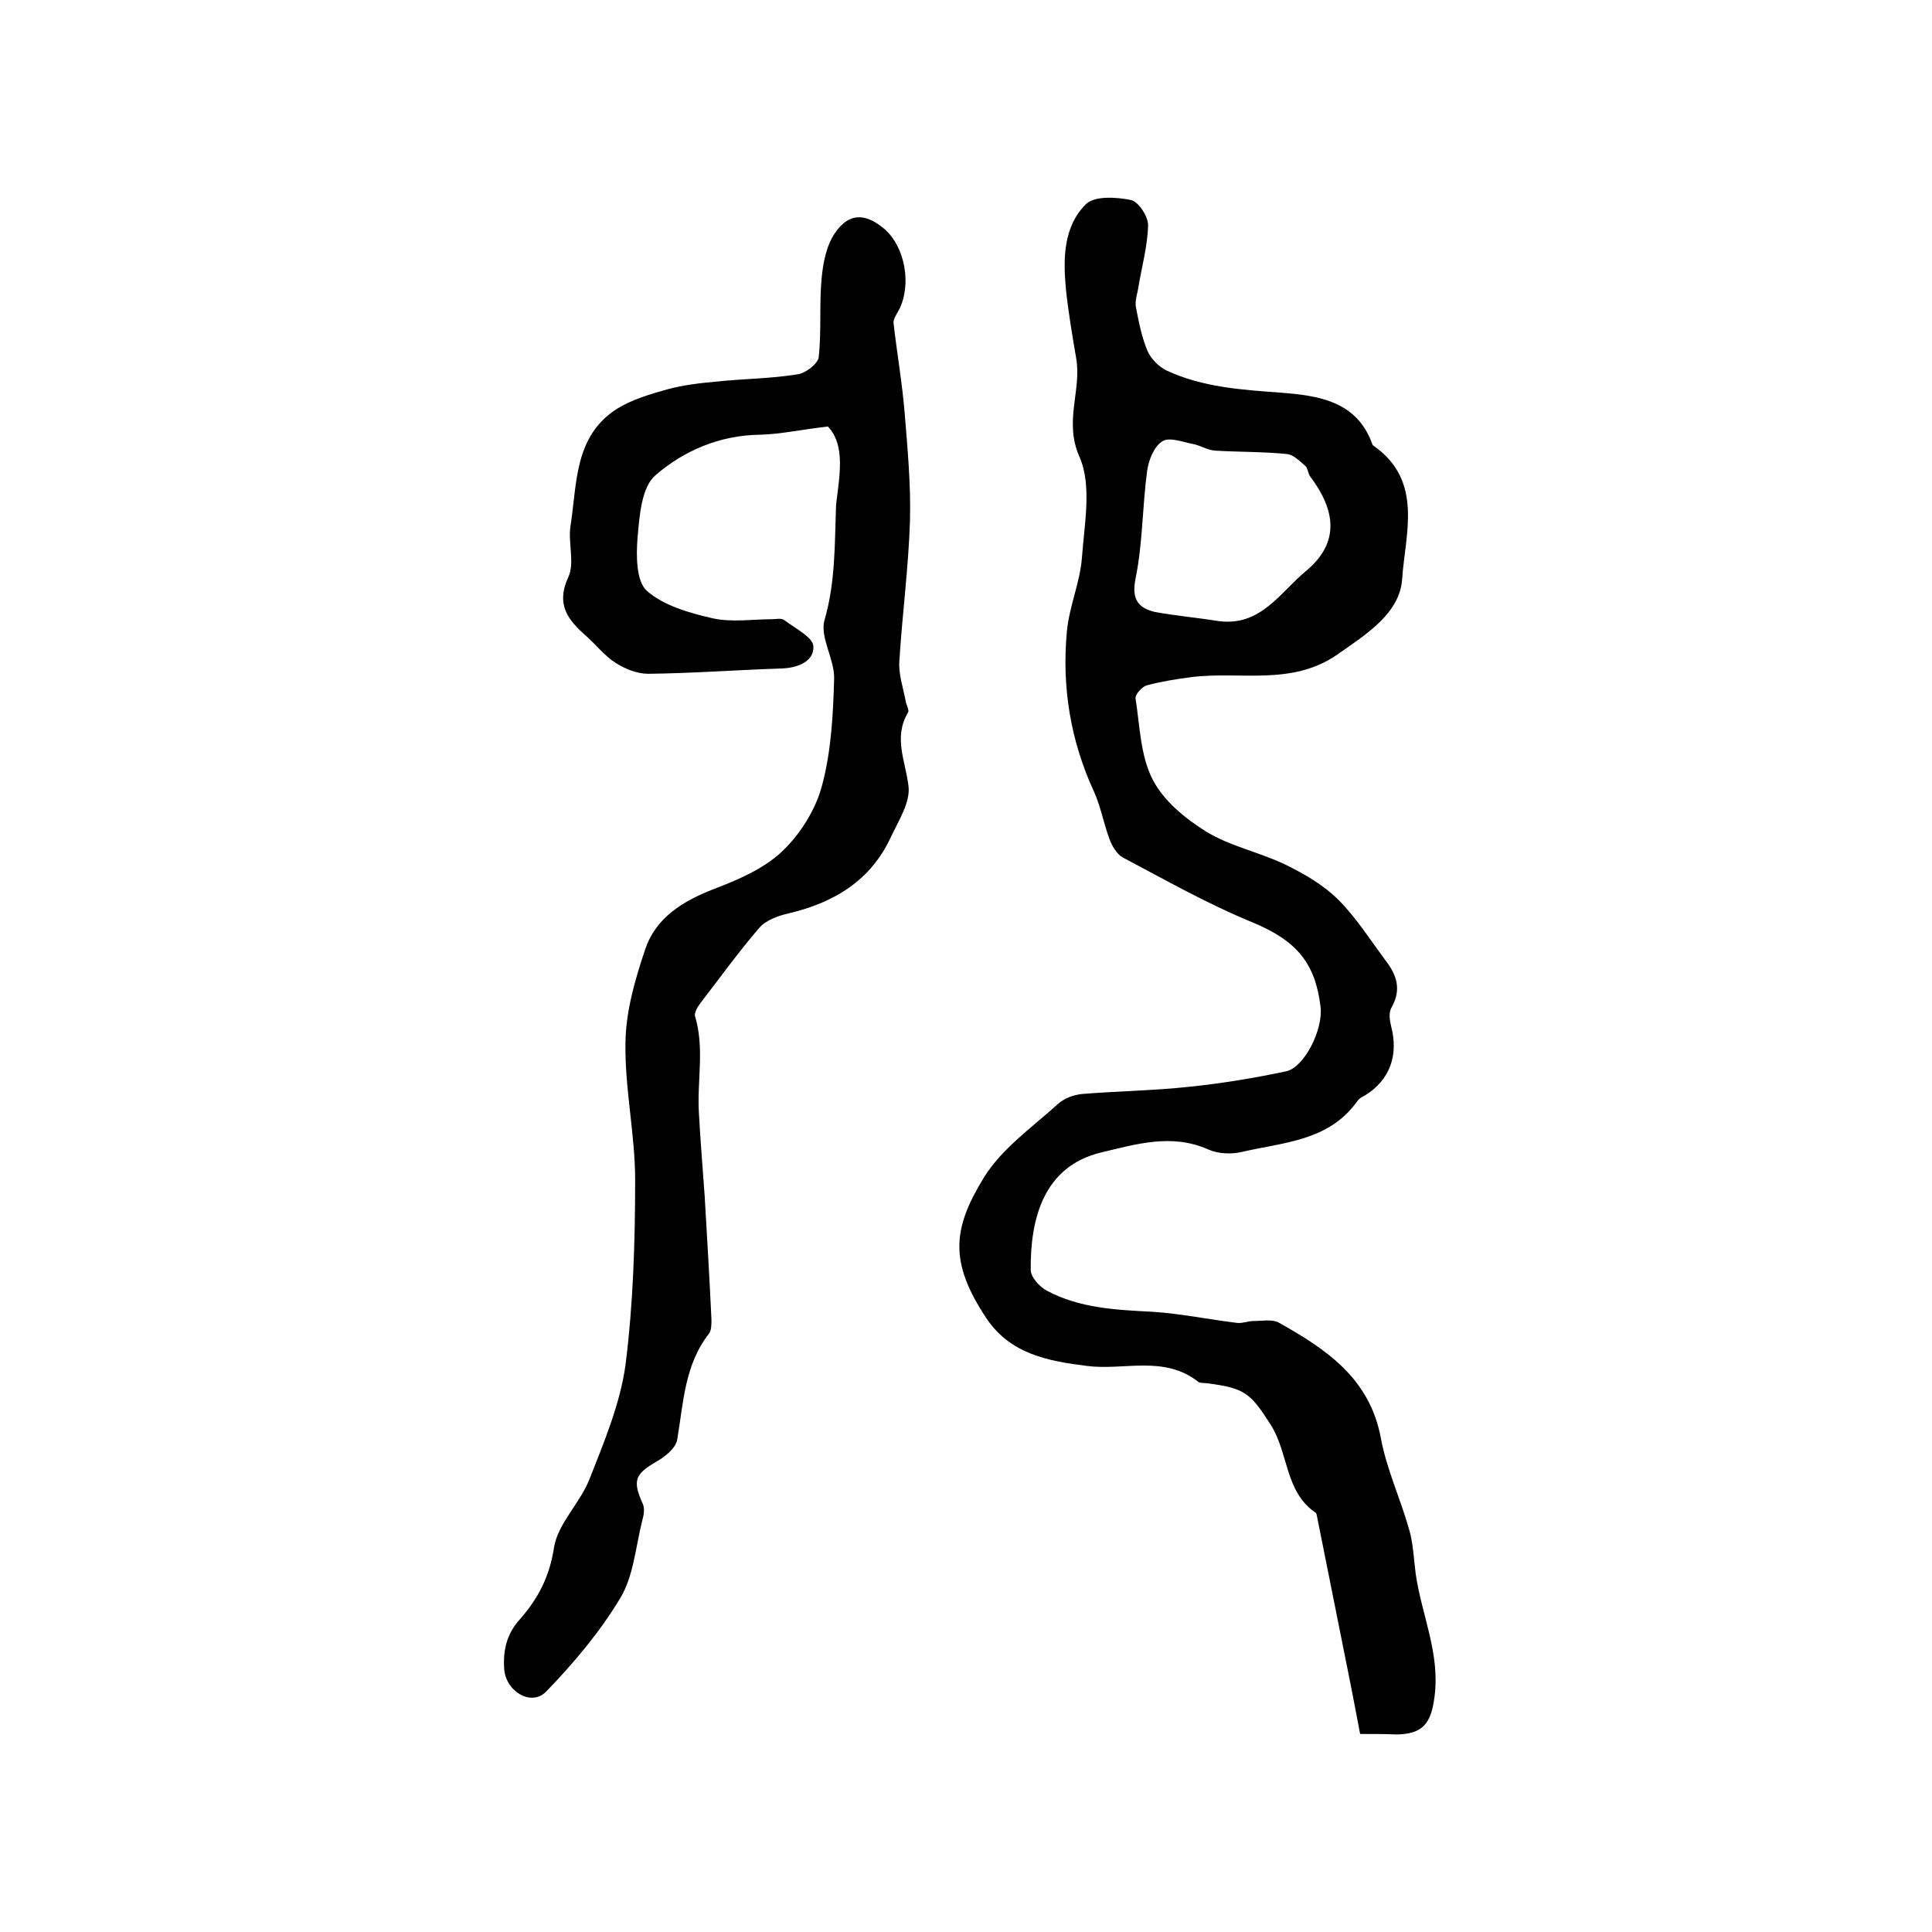 <?xml version="1.0" encoding="utf-8"?>
<!-- Generator: Adobe Illustrator 22.0.0, SVG Export Plug-In . SVG Version: 6.00 Build 0)  -->
<svg version="1.1" id="图层_1" xmlns="http://www.w3.org/2000/svg" xmlns:xlink="http://www.w3.org/1999/xlink" x="0px" y="0px"
	 viewBox="0 0 400 400" style="enable-background:new 0 0 400 400;" xml:space="preserve">
<style type="text/css">
	.st0{fill:#FFFFFF;}
</style>
<g>
	
	<path d="M281.6,359c-0.8-4.1-1.5-8-2.3-11.9c-2.2-11-4.4-22-6.6-33c-0.1-0.3-0.1-0.8-0.3-0.9c-6.4-4.3-5.6-12.4-9.3-18.2
		c-4.2-6.6-5.4-7.6-13.1-8.6c-0.7-0.1-1.5,0-1.9-0.3c-7.1-5.6-15.4-2.3-23.1-3.3c-7.9-1-15.8-2.4-20.8-9.9
		c-7.7-11.6-7-18.5-0.5-29.1c3.7-6,10-10.4,15.3-15.2c1.3-1.2,3.2-1.9,5-2.1c7.4-0.6,14.9-0.7,22.3-1.5c6.7-0.7,13.4-1.8,20-3.2
		c3.7-0.8,7.7-8.6,7.1-13.4c-1.1-9-4.9-13.6-14-17.4c-9.3-3.8-18.1-8.8-27-13.5c-1.2-0.7-2.2-2.4-2.7-3.8c-1.2-3.2-1.8-6.7-3.2-9.8
		c-4.9-10.6-6.7-21.8-5.6-33.3c0.5-5.1,2.7-10,3.1-15.1c0.5-7,2.1-15-0.5-20.9c-3.3-7.4,0.5-13.8-0.7-20.5
		c-0.8-4.7-1.6-9.4-2.1-14.1c-0.6-6.3-0.6-13,4.1-17.7c1.8-1.8,6.3-1.5,9.3-0.9c1.6,0.3,3.6,3.4,3.6,5.2c-0.1,4.3-1.3,8.6-2,12.8
		c-0.2,1.4-0.8,2.9-0.5,4.3c0.6,3.1,1.2,6.2,2.4,9c0.7,1.6,2.3,3.2,3.9,4c7.5,3.5,15.6,4,23.7,4.6c7.7,0.6,15.7,1.7,18.9,10.6
		c0.1,0.2,0.1,0.3,0.3,0.4c10.4,7.3,6.5,18.3,5.9,27.6c-0.5,7.1-7.4,11.4-13.4,15.6c-9.5,6.6-20.2,3.4-30.3,4.7
		c-3.1,0.4-6.2,0.9-9.2,1.7c-1,0.3-2.4,1.9-2.3,2.7c0.9,5.7,1,11.8,3.5,16.7c2.2,4.4,6.7,8.1,11,10.8c5,3.1,11.1,4.3,16.5,6.9
		c3.9,1.9,7.9,4.2,11,7.3c3.7,3.7,6.6,8.3,9.8,12.6c2.3,3,3.3,6,1.2,9.7c-0.6,1-0.4,2.6-0.1,3.8c1.6,6-0.2,11.2-5.4,14.4
		c-0.6,0.3-1.2,0.6-1.6,1.2c-5.9,8.3-15.4,8.5-23.9,10.5c-2.1,0.5-4.9,0.4-6.9-0.5c-7.6-3.4-15-1.1-22.2,0.6
		c-12.1,2.9-14.7,14-14.6,24.3c0,1.5,1.8,3.5,3.3,4.3c6.9,3.7,14.5,4,22.1,4.4c5.8,0.4,11.6,1.6,17.4,2.3c1.1,0.1,2.2-0.4,3.3-0.4
		c1.8,0,3.8-0.4,5.2,0.3c9.8,5.5,18.9,11.5,21.2,24c1.2,6.4,4,12.4,5.8,18.7c0.9,3,1,6.2,1.4,9.3c1.2,8.5,5.1,16.5,3.9,25.5
		c-0.7,5.5-2.4,7.8-8.1,7.8C286.9,359,284.7,359,281.6,359z M252.4,128.6c8.6,1.1,12.6-5.9,17.9-10.3c7.3-6,6.1-12.8,1-19.6
		c-0.5-0.6-0.5-1.7-1-2.2c-1.2-1-2.5-2.4-3.9-2.5c-4.9-0.5-9.8-0.4-14.8-0.7c-1.6-0.1-3.1-1.1-4.7-1.4c-2.1-0.4-4.9-1.5-6.3-0.5
		c-1.7,1.1-2.8,3.9-3.1,6.1c-1,7.4-0.9,15-2.4,22.3c-0.9,4.4,0.7,6.1,4,6.9C243.5,127.5,248,127.9,252.4,128.6z"/>
	<path d="M171.4,88.3c-5.9,0.7-9.9,1.6-14,1.7c-8.4,0.1-15.8,3.3-21.7,8.4c-2.9,2.5-3.3,8.4-3.7,12.9c-0.3,3.7-0.3,9,1.9,11
		c3.5,3.1,8.8,4.6,13.6,5.7c3.9,0.9,8.3,0.2,12.4,0.2c0.8,0,1.9-0.3,2.5,0.2c2.2,1.7,5.9,3.5,6,5.4c0.2,3.1-3.2,4.5-6.6,4.6
		c-9.2,0.3-18.4,1-27.6,1.1c-2.3,0-4.8-1-6.8-2.3c-2.2-1.4-3.9-3.6-5.9-5.4c-3.9-3.4-6.5-6.6-3.8-12.4c1.3-2.9-0.1-7,0.4-10.4
		c1.4-8.8,0.7-18.7,9.7-24.4c3.1-1.9,6.8-3,10.4-4c3.3-0.9,6.8-1.3,10.2-1.6c5.6-0.6,11.2-0.6,16.7-1.5c1.7-0.2,4.2-2.2,4.4-3.5
		c0.6-5.4,0.1-10.9,0.6-16.3c0.3-3.3,1-6.9,2.8-9.5c2.9-4.2,6.3-4.1,10.2-0.8c4.3,3.7,5.7,11.6,3,16.8c-0.5,0.9-1.2,1.9-1.1,2.7
		c0.7,6.2,1.8,12.4,2.3,18.6c0.6,7.4,1.3,14.9,1.1,22.3c-0.3,9.7-1.6,19.4-2.2,29.1c-0.2,2.7,0.8,5.5,1.3,8.2
		c0.1,0.8,0.8,1.9,0.5,2.4c-3.1,5.2-0.5,10.1,0.1,15.3c0.4,3.3-2.1,7.2-3.7,10.6c-4.2,9-11.8,13.5-21.1,15.7c-2.2,0.5-4.7,1.4-6.1,3
		c-4.3,5-8.2,10.4-12.2,15.6c-0.6,0.8-1.3,2-1.1,2.7c2,6.6,0.4,13.4,0.8,20c0.3,5.8,0.8,11.5,1.2,17.3c0.5,8.5,1,17,1.4,25.5
		c0,1,0,2.2-0.5,2.9c-5.1,6.5-5.3,14.4-6.6,22c-0.3,1.7-2.4,3.4-4.1,4.4c-4.7,2.7-5.2,4-3,8.9c0.4,0.9,0.2,2.3-0.1,3.3
		c-1.4,5.5-1.8,11.6-4.6,16.2c-4.2,7-9.6,13.4-15.3,19.3c-3.1,3.2-8.3,0-8.7-4.5c-0.3-4,0.5-7.4,3.2-10.4c3.8-4.3,6.2-8.9,7.1-14.9
		c0.8-5,5.5-9.3,7.4-14.3c3-7.6,6.3-15.5,7.4-23.5c1.6-12.6,2-25.5,2-38.3c0-9.5-2.2-19.1-2-28.6c0.1-6.4,2-13,4.1-19.2
		c2.2-6.5,7.7-9.9,14.1-12.4c5-1.9,10.4-4.2,14.2-7.8c3.8-3.6,7-8.7,8.3-13.7c1.9-7.1,2.3-14.7,2.5-22.1c0.1-4-3-8.6-2-12.1
		c2.3-7.9,2.1-15.9,2.4-23.9C173.8,98.5,175.1,92.2,171.4,88.3z"/>
	
</g>
</svg>
